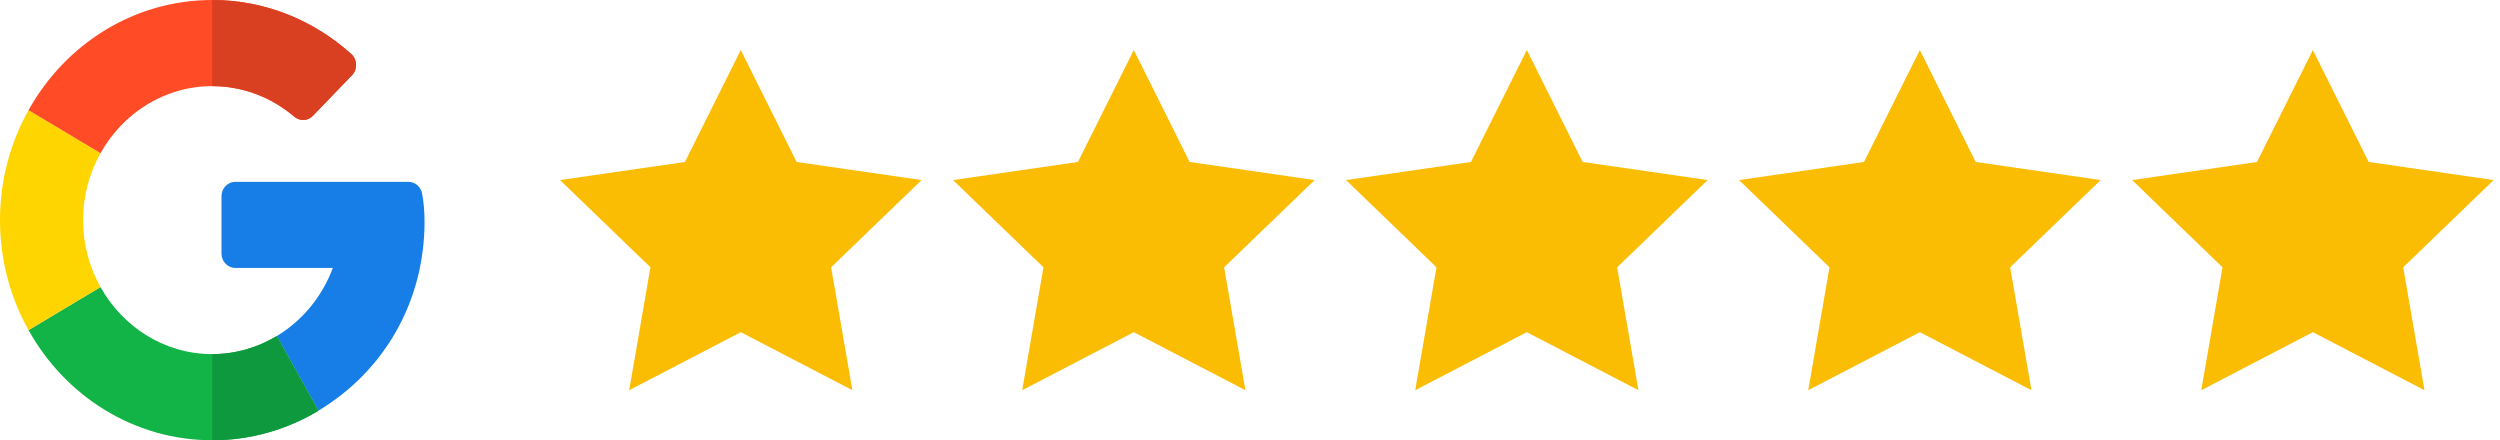 <?xml version="1.0" encoding="UTF-8"?>
<svg xmlns="http://www.w3.org/2000/svg" width="159" height="28" viewBox="0 0 159 28" fill="none">
  <g clip-path="url(#clip0_2330_9)">
    <g clip-path="url(#clip1_2330_9)">
      <path d="M25.98 11.566L14.967 11.565C14.481 11.565 14.087 11.974 14.087 12.479V16.127C14.087 16.631 14.481 17.04 14.967 17.04H21.169C20.49 18.868 19.223 20.398 17.605 21.371L20.25 26.118C24.492 23.574 27 19.11 27 14.113C27 13.401 26.949 12.893 26.848 12.32C26.771 11.885 26.407 11.566 25.98 11.566Z" fill="#167EE6"></path>
      <path d="M13.5 22.522C10.465 22.522 7.815 20.802 6.392 18.257L1.814 20.994C4.144 25.18 8.508 28 13.5 28C15.949 28 18.259 27.316 20.25 26.125V26.118L17.605 21.371C16.396 22.098 14.996 22.522 13.5 22.522Z" fill="#12B347"></path>
      <path d="M20.25 26.125V26.118L17.605 21.371C16.396 22.098 14.996 22.522 13.5 22.522V28C15.949 28 18.26 27.316 20.25 26.125Z" fill="#0F993E"></path>
      <path d="M5.283 14C5.283 12.448 5.691 10.997 6.392 9.743L1.815 7.006C0.659 9.064 0 11.454 0 14C0 16.546 0.659 18.936 1.815 20.993L6.392 18.257C5.691 17.003 5.283 15.551 5.283 14Z" fill="#FFD500"></path>
      <path d="M13.5 5.478C15.479 5.478 17.297 6.208 18.717 7.421C19.067 7.72 19.576 7.698 19.897 7.366L22.39 4.781C22.754 4.403 22.728 3.785 22.339 3.435C19.96 1.295 16.865 0 13.5 0C8.508 0 4.144 2.82 1.814 7.007L6.392 9.743C7.815 7.198 10.465 5.478 13.5 5.478Z" fill="#FF4B26"></path>
      <path d="M18.717 7.421C19.067 7.72 19.577 7.698 19.898 7.366L22.39 4.781C22.754 4.403 22.728 3.785 22.339 3.435C19.96 1.295 16.865 0 13.5 0V5.478C15.479 5.478 17.297 6.208 18.717 7.421Z" fill="#D93F21"></path>
    </g>
    <path fill-rule="evenodd" clip-rule="evenodd" d="M50.666 10.301L47.114 3.183L43.561 10.301L35.616 11.452L41.368 17L40.016 24.817L47.114 21.126L54.212 24.817L52.859 17L58.612 11.452L50.666 10.301Z" fill="#FBBC04"></path>
    <path fill-rule="evenodd" clip-rule="evenodd" d="M100.658 10.301L97.106 3.183L93.553 10.301L85.608 11.452L91.36 17L90.008 24.817L97.106 21.126L104.204 24.817L102.851 17L108.604 11.452L100.658 10.301Z" fill="#FBBC04"></path>
    <path fill-rule="evenodd" clip-rule="evenodd" d="M75.662 10.301L72.11 3.183L68.557 10.301L60.612 11.452L66.364 17L65.012 24.817L72.11 21.126L79.208 24.817L77.855 17L83.608 11.452L75.662 10.301Z" fill="#FBBC04"></path>
    <path fill-rule="evenodd" clip-rule="evenodd" d="M125.654 10.301L122.102 3.183L118.549 10.301L110.604 11.452L116.356 17L115.005 24.817L122.102 21.126L129.2 24.817L127.847 17L133.6 11.452L125.654 10.301Z" fill="#FBBC04"></path>
    <path fill-rule="evenodd" clip-rule="evenodd" d="M150.65 10.301L147.098 3.183L143.545 10.301L135.601 11.452L141.352 17L140.001 24.817L147.098 21.126L154.196 24.817L152.843 17L158.596 11.452L150.65 10.301Z" fill="#FBBC04"></path>
  </g>
  <defs>
    <clipPath id="clip0_2330_9">
      <rect width="159" height="28" fill="white"></rect>
    </clipPath>
    <clipPath id="clip1_2330_9">
      <rect width="27" height="28" fill="white"></rect>
    </clipPath>
  </defs>
</svg>

